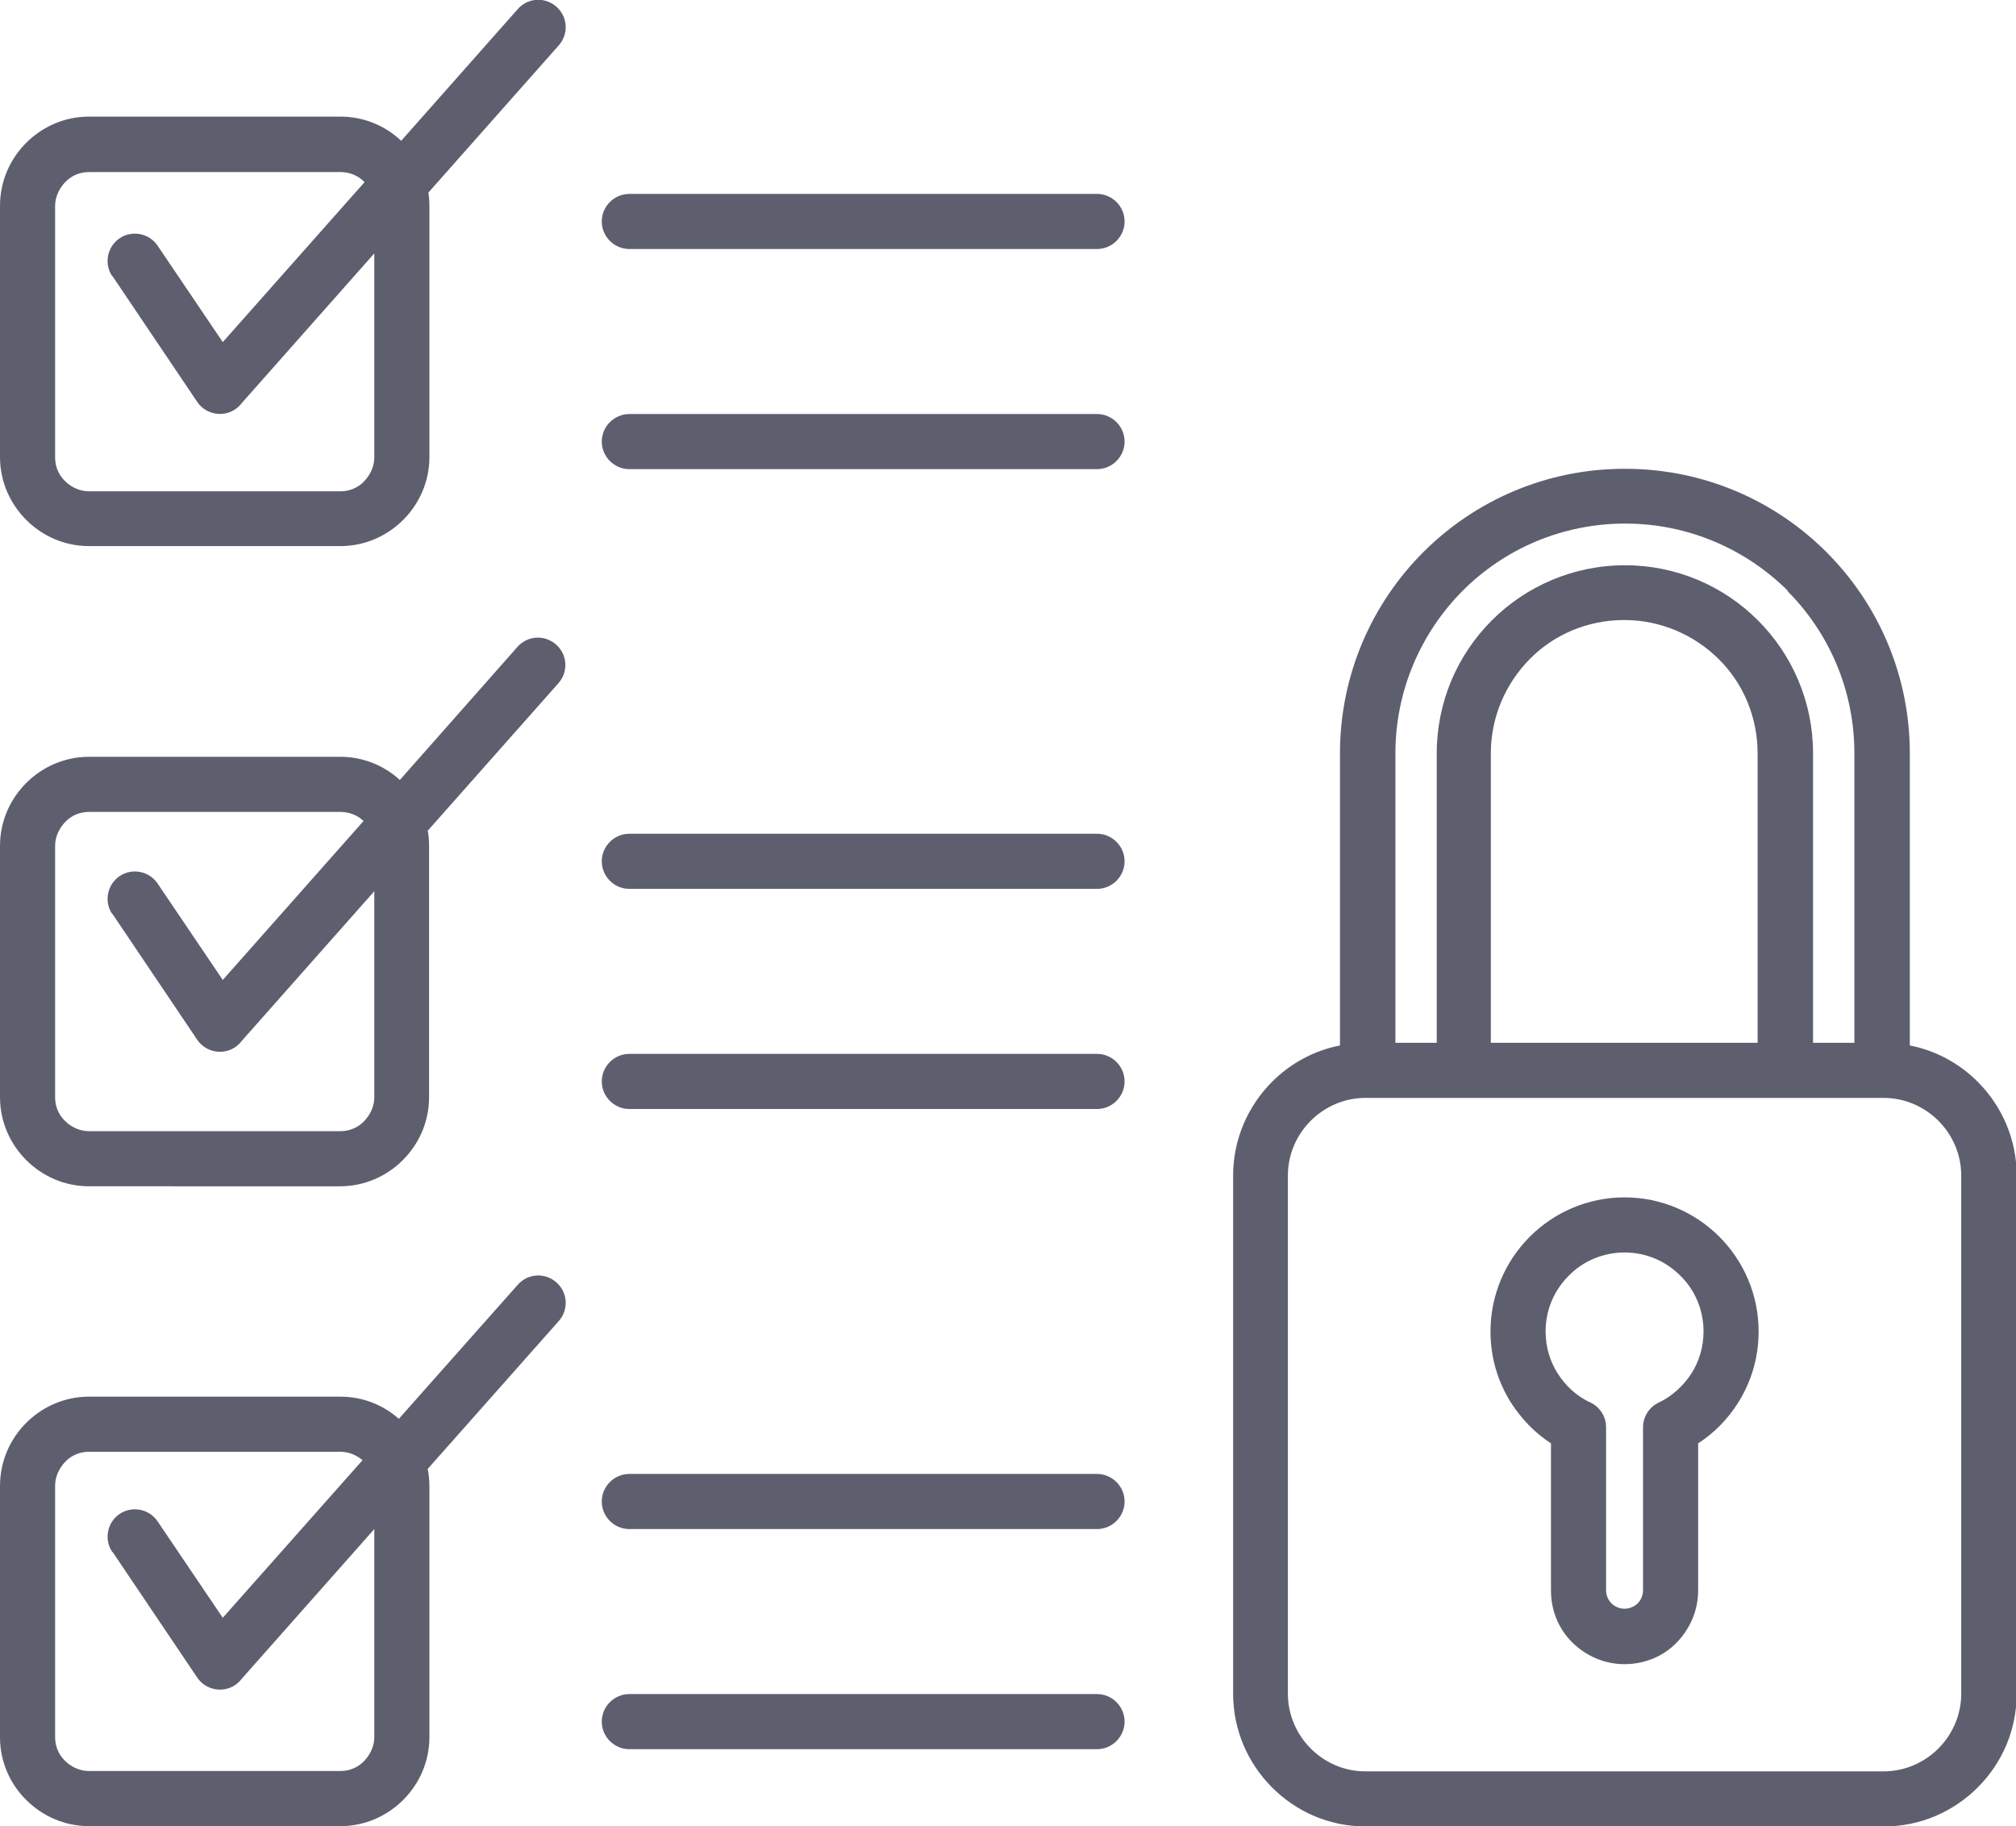 <?xml version="1.0" encoding="UTF-8"?>
<svg id="Layer_2" xmlns="http://www.w3.org/2000/svg" viewBox="0 0 60 54.34">
  <g id="Layer_1-2" data-name="Layer_1">
    <path d="M48.35,35.63c1.1,0,2.1.45,2.82,1.17s1.17,1.72,1.17,2.82c0,.78-.22,1.5-.61,2.12-.3.48-.71.9-1.19,1.21v4.38c0,.6-.25,1.15-.64,1.55s-.94.64-1.55.64-1.15-.25-1.55-.64-.64-.94-.64-1.55v-4.38c-.48-.31-.88-.73-1.19-1.21-.39-.62-.61-1.34-.61-2.12,0-1.1.45-2.1,1.17-2.82.72-.72,1.72-1.17,2.82-1.17h0ZM50.01,37.96c-.43-.43-1.01-.69-1.66-.69s-1.24.26-1.66.69c-.43.43-.69,1.01-.69,1.66,0,.46.13.89.36,1.25.23.36.54.65.92.84.31.12.52.42.52.76v4.85c0,.15.06.29.16.39s.24.16.39.16.29-.06.39-.16.16-.24.16-.39v-4.85h0c0-.3.17-.59.46-.73.4-.19.74-.5.98-.87.23-.36.36-.79.36-1.25,0-.65-.26-1.24-.69-1.66ZM48.35,13.95c-2.34,0-4.46.95-5.99,2.48s-2.48,3.65-2.48,5.99v8.69c-.78.15-1.48.54-2.02,1.08-.71.71-1.16,1.7-1.16,2.79v15.42c0,1.08.44,2.07,1.16,2.79s1.7,1.16,2.79,1.16h15.42c1.08,0,2.07-.44,2.79-1.16s1.16-1.7,1.16-2.79v-15.42c0-1.08-.44-2.07-1.16-2.79-.54-.54-1.24-.93-2.02-1.08v-8.69c0-2.34-.95-4.46-2.48-5.99-1.53-1.53-3.65-2.48-5.99-2.48h0ZM52.32,31.03h-7.95v-8.61c0-1.1.45-2.09,1.16-2.81s1.71-1.16,2.81-1.16,2.09.45,2.81,1.16,1.16,1.71,1.16,2.81v8.61ZM53.19,17.58c1.24,1.24,2,2.95,2,4.84v8.61h-1.23v-8.61c0-1.55-.63-2.95-1.64-3.96-1.02-1.02-2.42-1.64-3.96-1.64s-2.95.63-3.96,1.64c-1.02,1.02-1.64,2.42-1.64,3.96v8.61h-1.23v-8.61c0-1.89.77-3.6,2-4.84,1.24-1.24,2.95-2,4.84-2s3.6.77,4.84,2ZM40.64,52.71h15.42c.63,0,1.21-.26,1.63-.68s.68-1,.68-1.63v-15.42c0-.63-.26-1.21-.68-1.63s-1-.68-1.63-.68h-15.42c-.63,0-1.21.26-1.63.68s-.68,1-.68,1.63v15.42c0,.63.26,1.21.68,1.63s.99.68,1.63.68h0ZM3.34,8.22c-.25-.37-.15-.88.22-1.13.37-.25.88-.15,1.13.22l1.94,2.87,4.22-4.76h0c-.18-.19-.44-.3-.71-.3H2.65c-.28,0-.53.11-.71.3s-.3.44-.3.71v7.48c0,.28.11.53.3.71.18.18.44.3.71.3h7.48c.28,0,.53-.11.71-.3s.3-.44.3-.71v-6.07l-3.95,4.46c-.05.07-.12.13-.19.18-.37.25-.88.15-1.13-.22l-2.52-3.74ZM11.94,4.19L15.41.27c.3-.34.81-.37,1.15-.07s.37.81.07,1.15l-3.88,4.38c.02.13.03.26.03.39v7.48c0,.73-.3,1.39-.78,1.87s-1.14.78-1.87.78H2.65c-.73,0-1.39-.3-1.87-.78-.48-.48-.78-1.14-.78-1.87v-7.48c0-.73.3-1.39.78-1.87s1.14-.78,1.87-.78h7.48c.7,0,1.33.27,1.8.71h0ZM3.34,27.2c-.25-.37-.15-.88.22-1.13.37-.25.88-.15,1.13.22l1.94,2.87,4.19-4.73c-.18-.17-.42-.27-.69-.27H2.65c-.28,0-.53.11-.71.3s-.3.44-.3.71v7.48c0,.28.11.53.3.71.18.18.44.3.71.3h7.48c.28,0,.53-.11.71-.3s.3-.44.3-.71v-6.13l-3.95,4.46c-.05.07-.12.13-.19.18-.37.25-.88.15-1.13-.22l-2.52-3.74ZM11.9,23.21l3.5-3.96c.3-.34.81-.37,1.15-.07s.37.81.07,1.15l-3.89,4.39c.03.15.04.3.04.45v7.48c0,.73-.3,1.39-.78,1.87s-1.14.78-1.87.78H2.65c-.73,0-1.39-.3-1.87-.78s-.78-1.14-.78-1.87v-7.48c0-.73.3-1.39.78-1.87s1.14-.78,1.87-.78h7.48c.68,0,1.3.26,1.77.69h0ZM3.34,46.18c-.25-.37-.15-.88.22-1.13.37-.25.88-.15,1.13.22l1.94,2.87,4.16-4.69c-.18-.15-.41-.25-.66-.25H2.65c-.28,0-.53.11-.71.3s-.3.44-.3.71v7.48c0,.28.11.53.3.71.18.18.44.3.71.3h7.48c.28,0,.53-.11.71-.3s.3-.44.3-.71v-6.19l-3.95,4.46c-.05.07-.12.13-.19.18-.37.25-.88.15-1.13-.22l-2.52-3.74ZM11.87,42.22l3.54-3.99c.3-.34.81-.37,1.15-.07s.37.81.07,1.15l-3.9,4.4c.03.16.05.33.05.5v7.48c0,.73-.3,1.39-.78,1.87s-1.14.78-1.87.78H2.65c-.73,0-1.39-.3-1.87-.78C.3,53.09,0,52.42,0,51.7v-7.48C0,43.48.3,42.82.78,42.34s1.14-.78,1.87-.78h7.48c.67,0,1.28.25,1.74.66h0ZM18.73,45.5c-.45,0-.82-.37-.82-.82s.37-.82.82-.82h13.92c.45,0,.82.37.82.82s-.37.82-.82.82h-13.92ZM18.73,52.05c-.45,0-.82-.37-.82-.82s.37-.82.82-.82h13.92c.45,0,.82.37.82.82s-.37.82-.82.82h-13.92ZM18.73,7.41c-.45,0-.82-.37-.82-.82s.37-.82.82-.82h13.92c.45,0,.82.37.82.82s-.37.82-.82.82h-13.92ZM18.73,13.96c-.45,0-.82-.37-.82-.82s.37-.82.82-.82h13.92c.45,0,.82.37.82.82s-.37.82-.82.82h-13.92ZM18.73,26.45c-.45,0-.82-.37-.82-.82s.37-.82.82-.82h13.92c.45,0,.82.37.82.82s-.37.82-.82.82h-13.92ZM18.73,33c-.45,0-.82-.37-.82-.82s.37-.82.82-.82h13.92c.45,0,.82.37.82.82s-.37.82-.82.82h-13.92Z" style="fill: #5e5f6e; fill-rule: evenodd;"/>
  </g>
</svg>